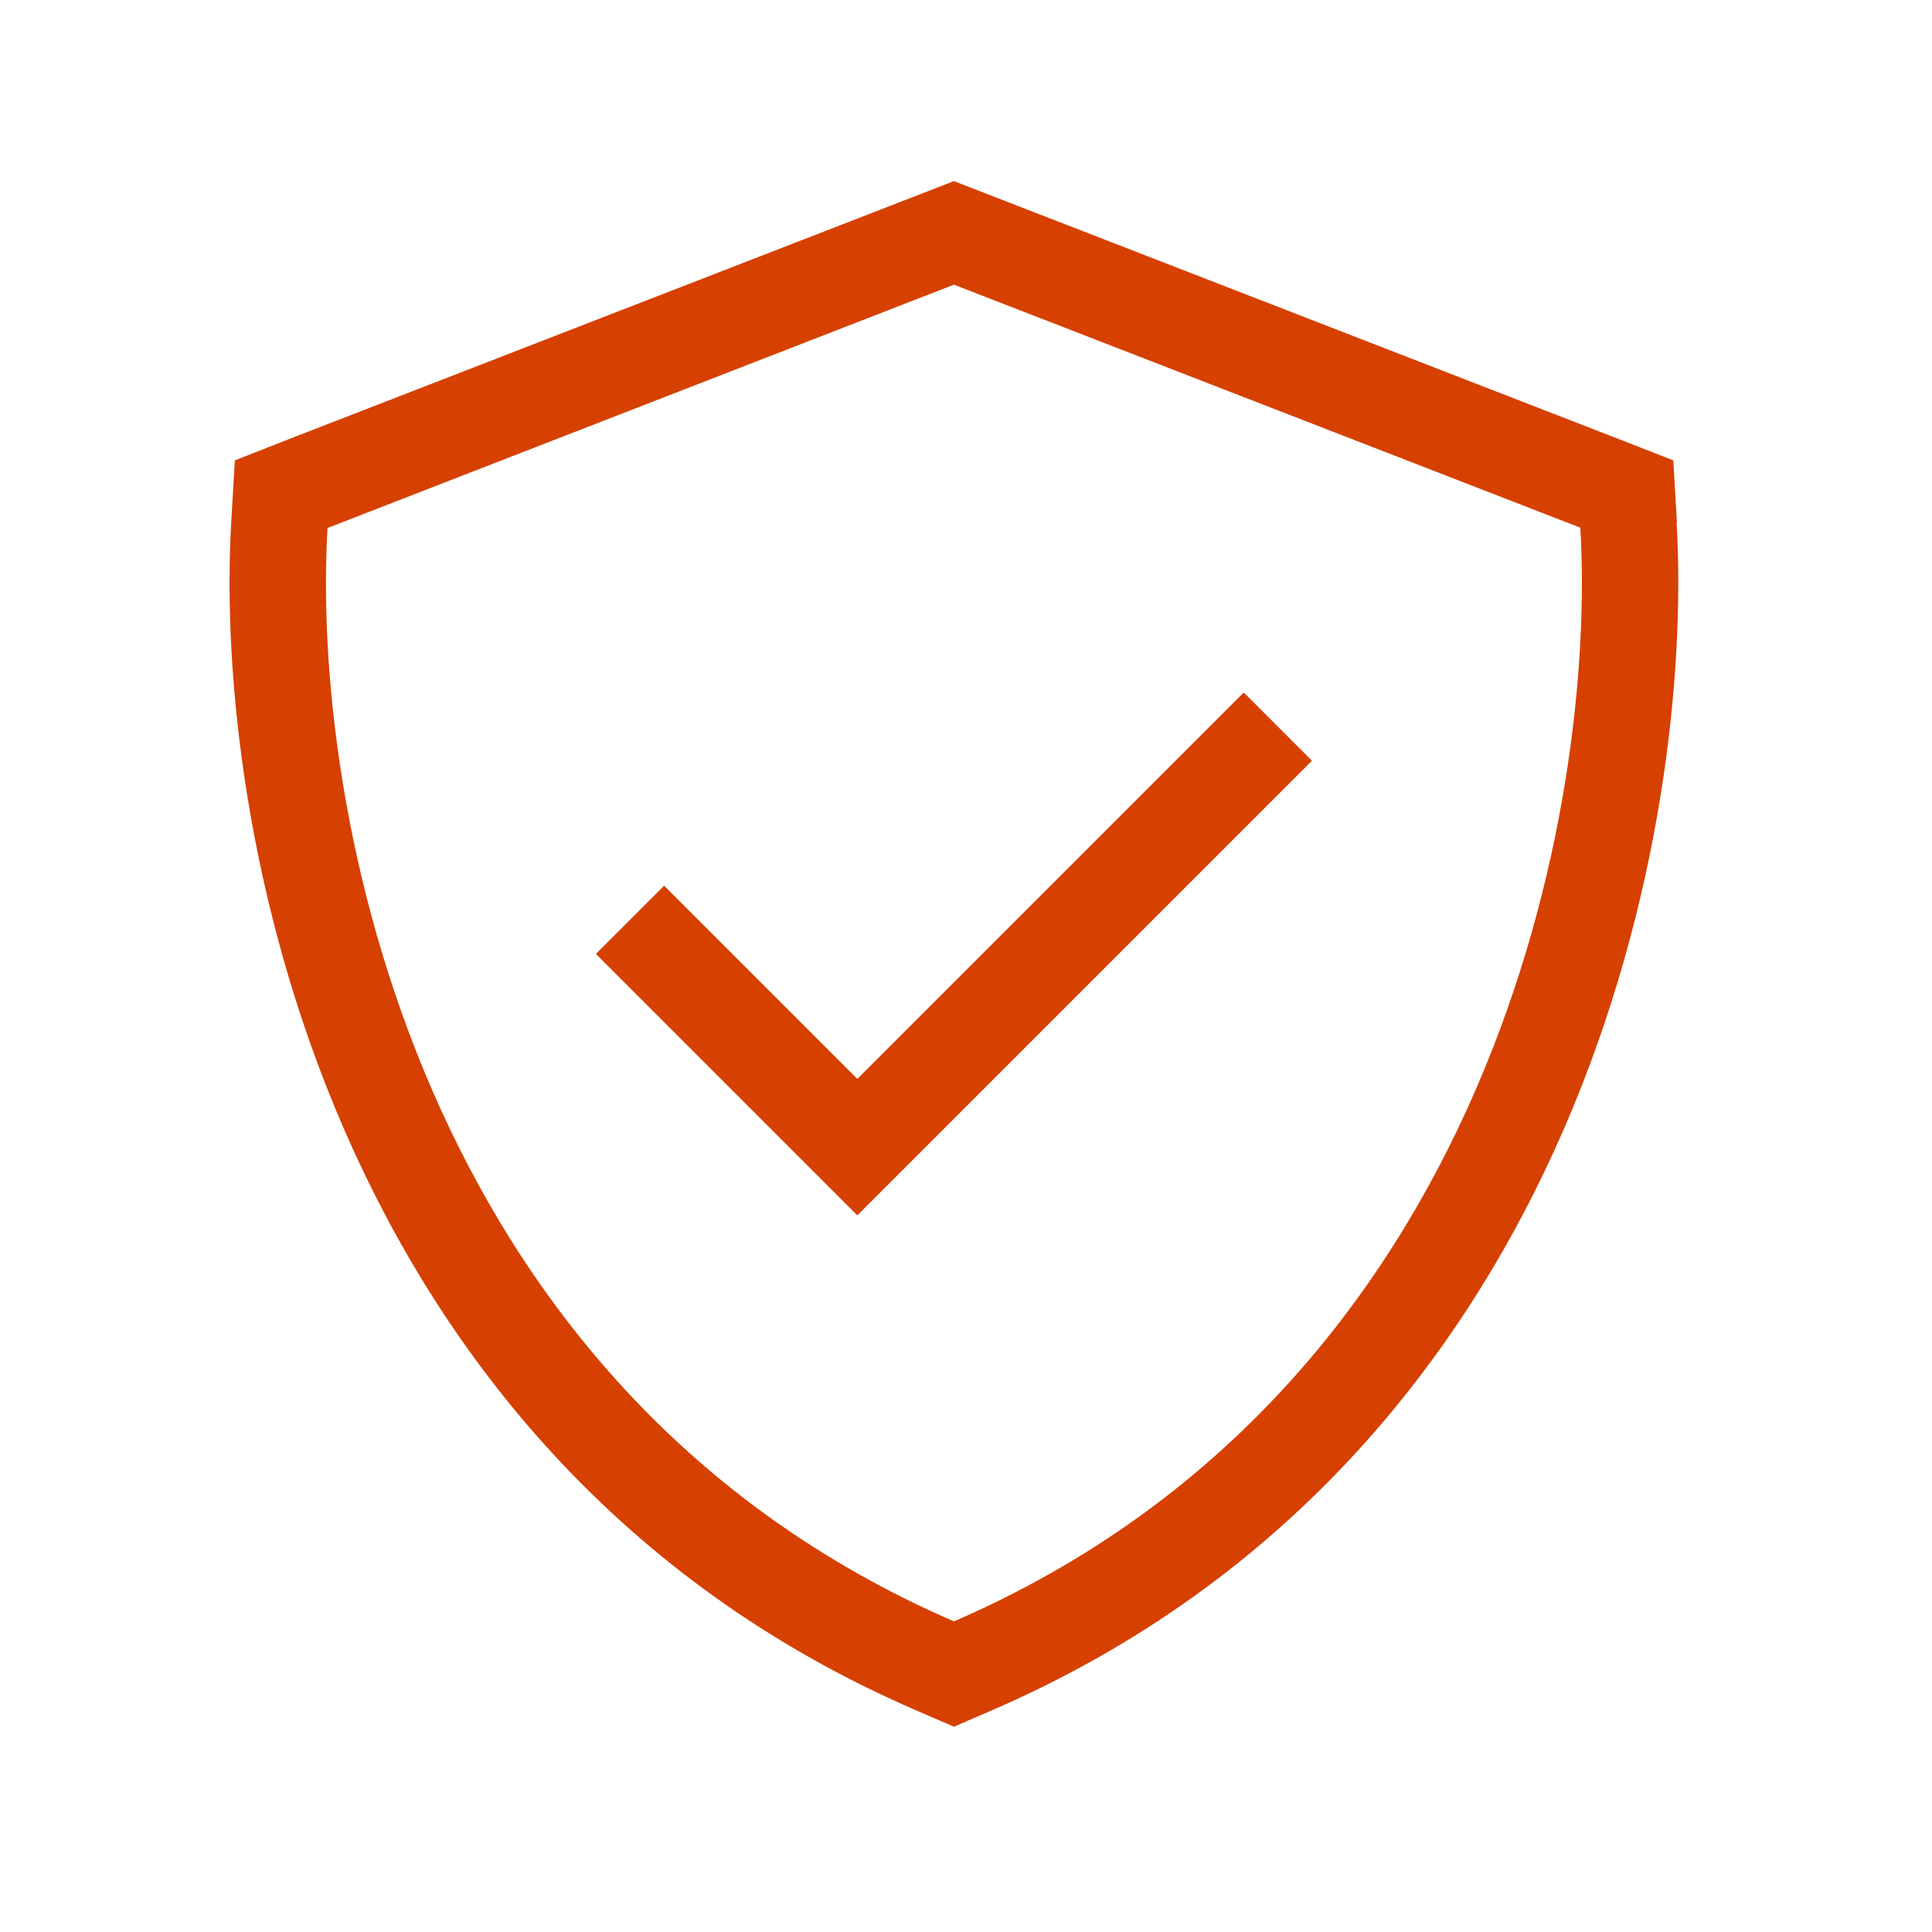 <svg width="64" height="64" viewBox="0 0 64 64" fill="none" xmlns="http://www.w3.org/2000/svg">
<path d="M10.85 17.49L31.6 9.43L52.35 17.48C52.62 22.04 51.9 29.16 48.88 36.11C45.86 43.06 40.54 49.84 31.6 53.71C22.66 49.84 17.34 43.07 14.32 36.12C11.3 29.17 10.58 22.05 10.85 17.49ZM55.55 17.3L55.43 15.25L53.51 14.5L32.76 6.45L31.6 6L30.44 6.45L9.69 14.5L7.78 15.25L7.66 17.3C7.37 22.29 8.15 29.93 11.39 37.39C14.66 44.92 20.49 52.39 30.33 56.65L31.6 57.2L32.87 56.65C42.71 52.39 48.54 44.92 51.81 37.39C55.05 29.92 55.83 22.29 55.54 17.3H55.55ZM42.33 26.33L43.46 25.2L41.2 22.94L40.07 24.07L28.4 35.74L23.13 30.47L22 29.34L19.74 31.6L20.87 32.73L27.27 39.13L28.4 40.26L29.53 39.13L42.33 26.33Z" fill="#D64000"/>
</svg>
